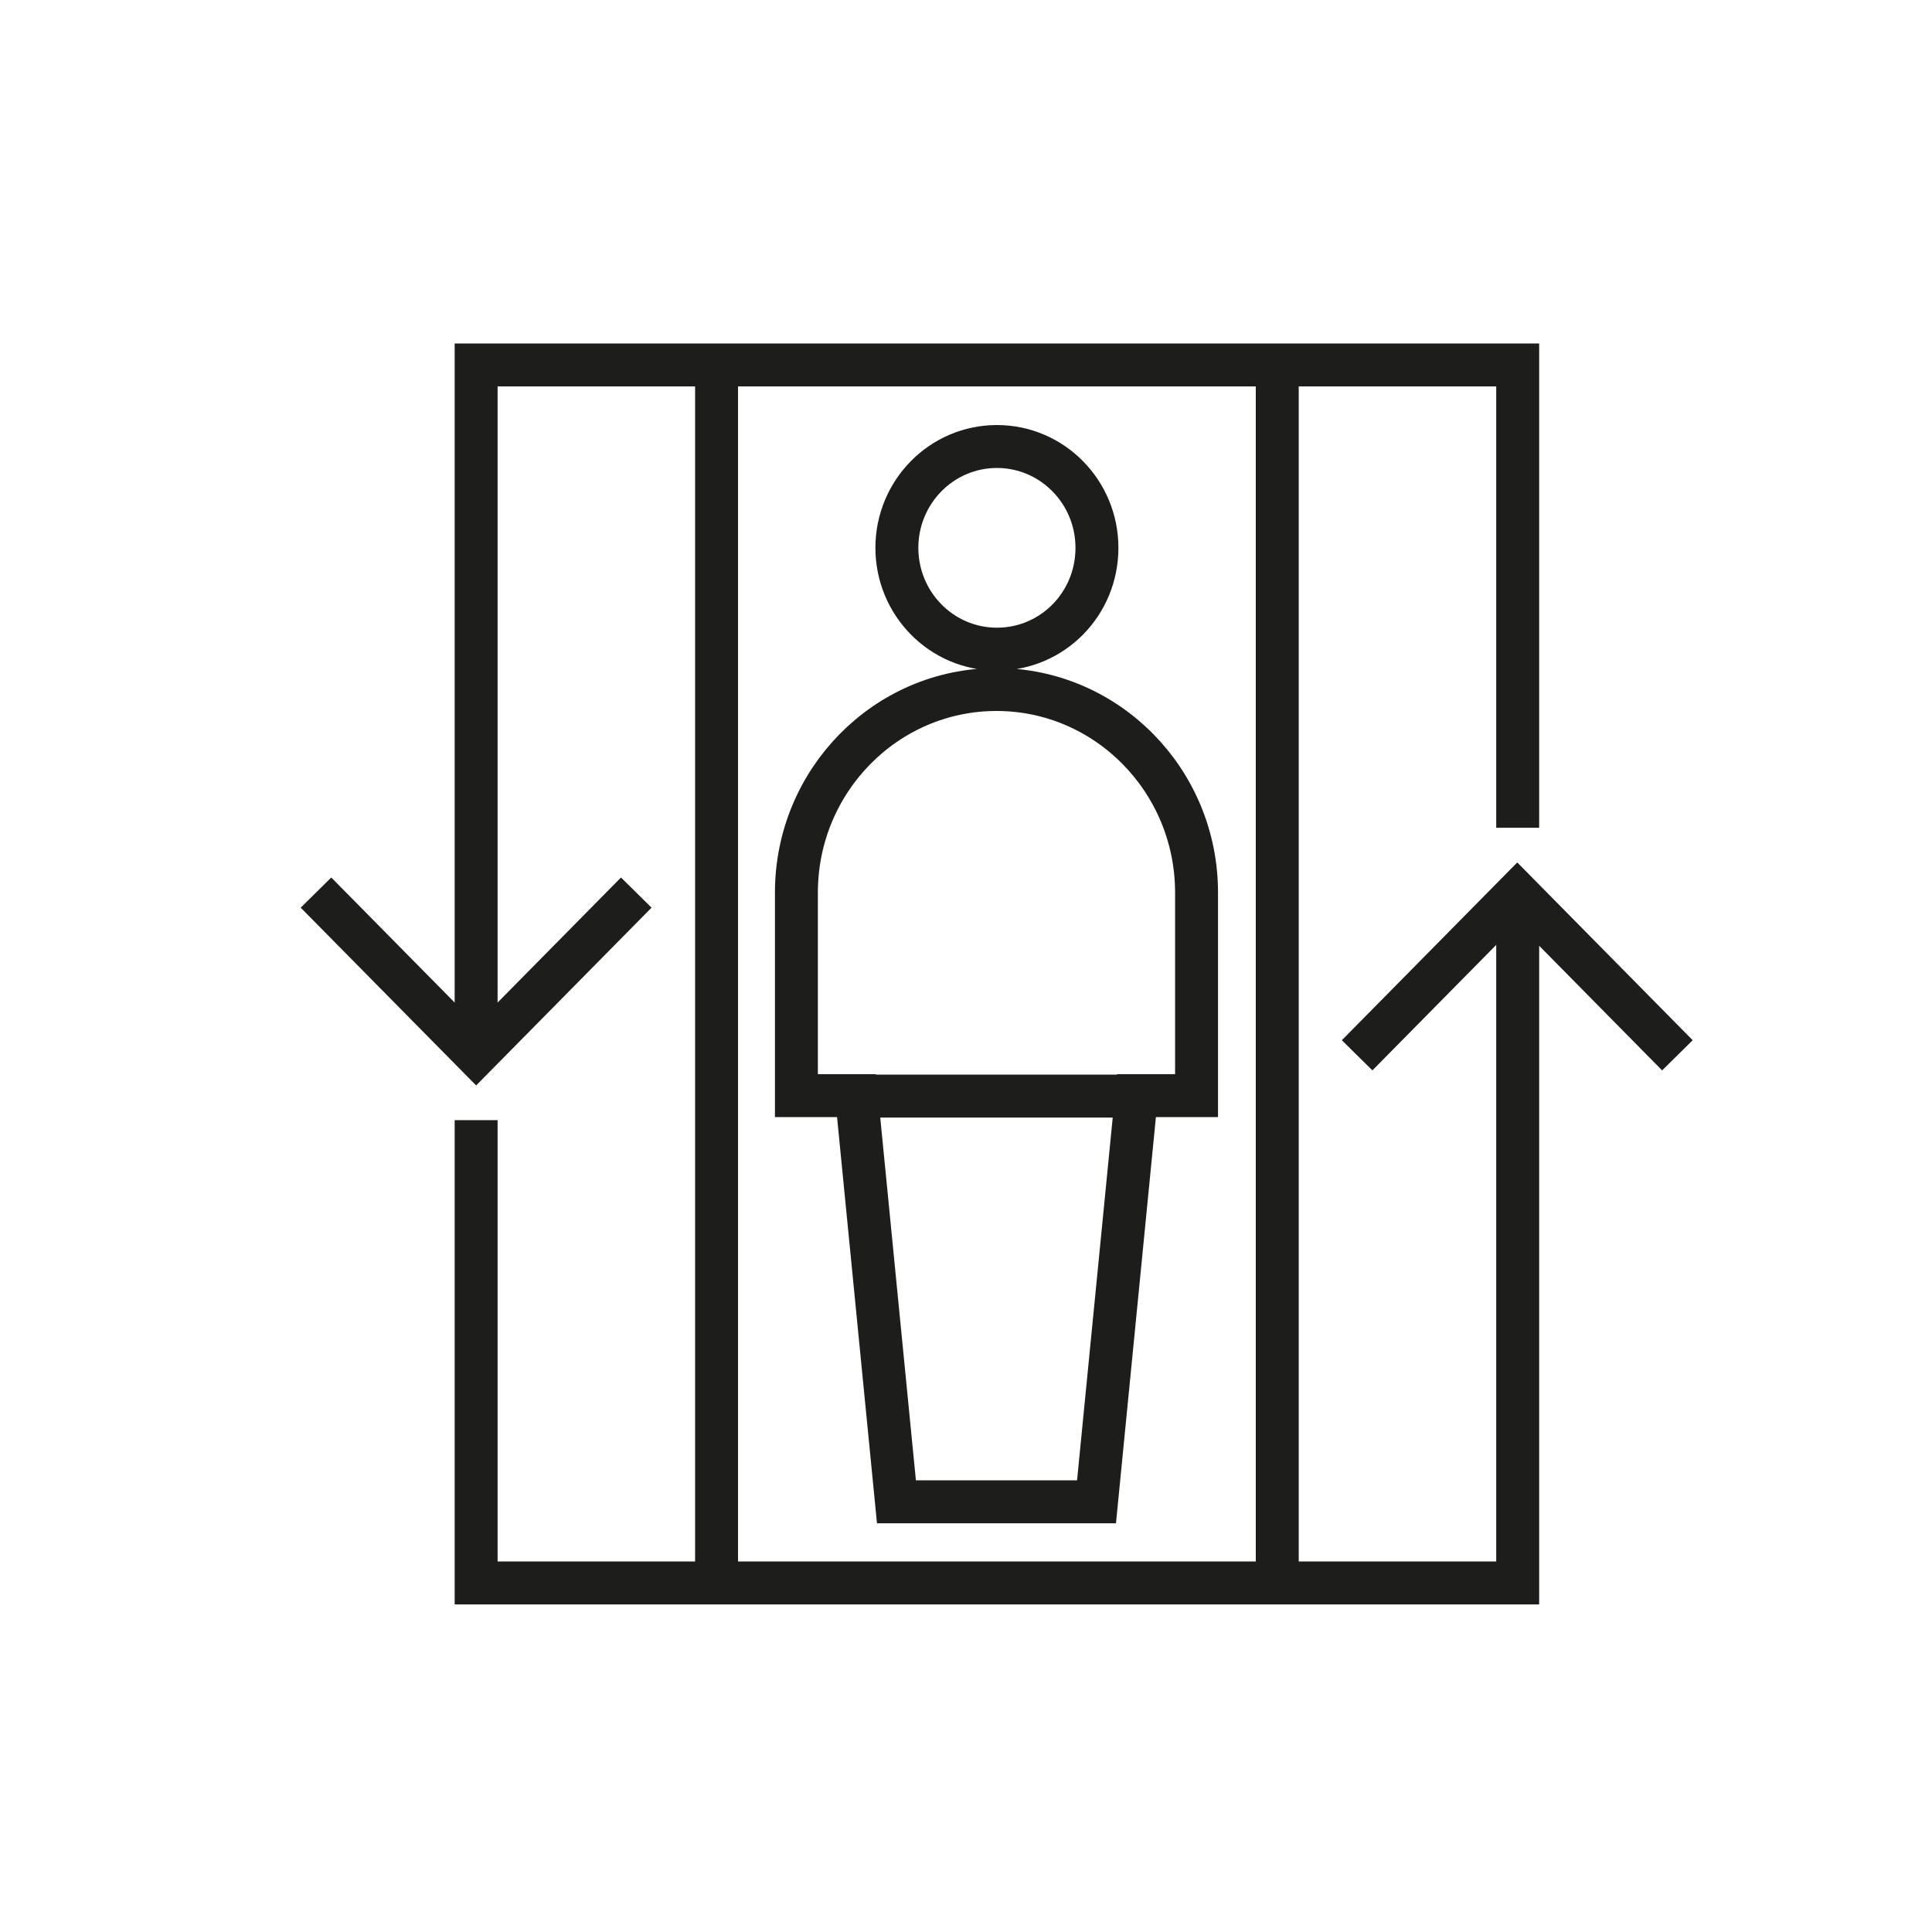 <svg width="45" height="45" viewBox="0 0 45 45" fill="none" xmlns="http://www.w3.org/2000/svg">
<path d="M26.48 25.53H19.95M7.36 20.79L11.09 24.57L14.82 20.79M31.61 24.58L35.34 20.8L39.07 24.58M16.69 8.5V36.87M29.75 8.5V36.87M11.09 24.58V8.5H35.35V19.28M35.35 20.79V36.87H11.09V26.09M18.55 20.79C18.55 18.18 20.64 16.06 23.21 16.06C25.78 16.06 27.87 18.18 27.87 20.79V25.52H26.47L25.54 34.98H20.88L19.95 25.52H18.55V20.79ZM25.55 12.76C25.55 14.07 24.51 15.12 23.22 15.12C21.93 15.12 20.89 14.06 20.89 12.76C20.89 11.46 21.93 10.4 23.22 10.4C24.51 10.4 25.55 11.46 25.55 12.76Z" stroke="#1D1D1B"/>
</svg>
